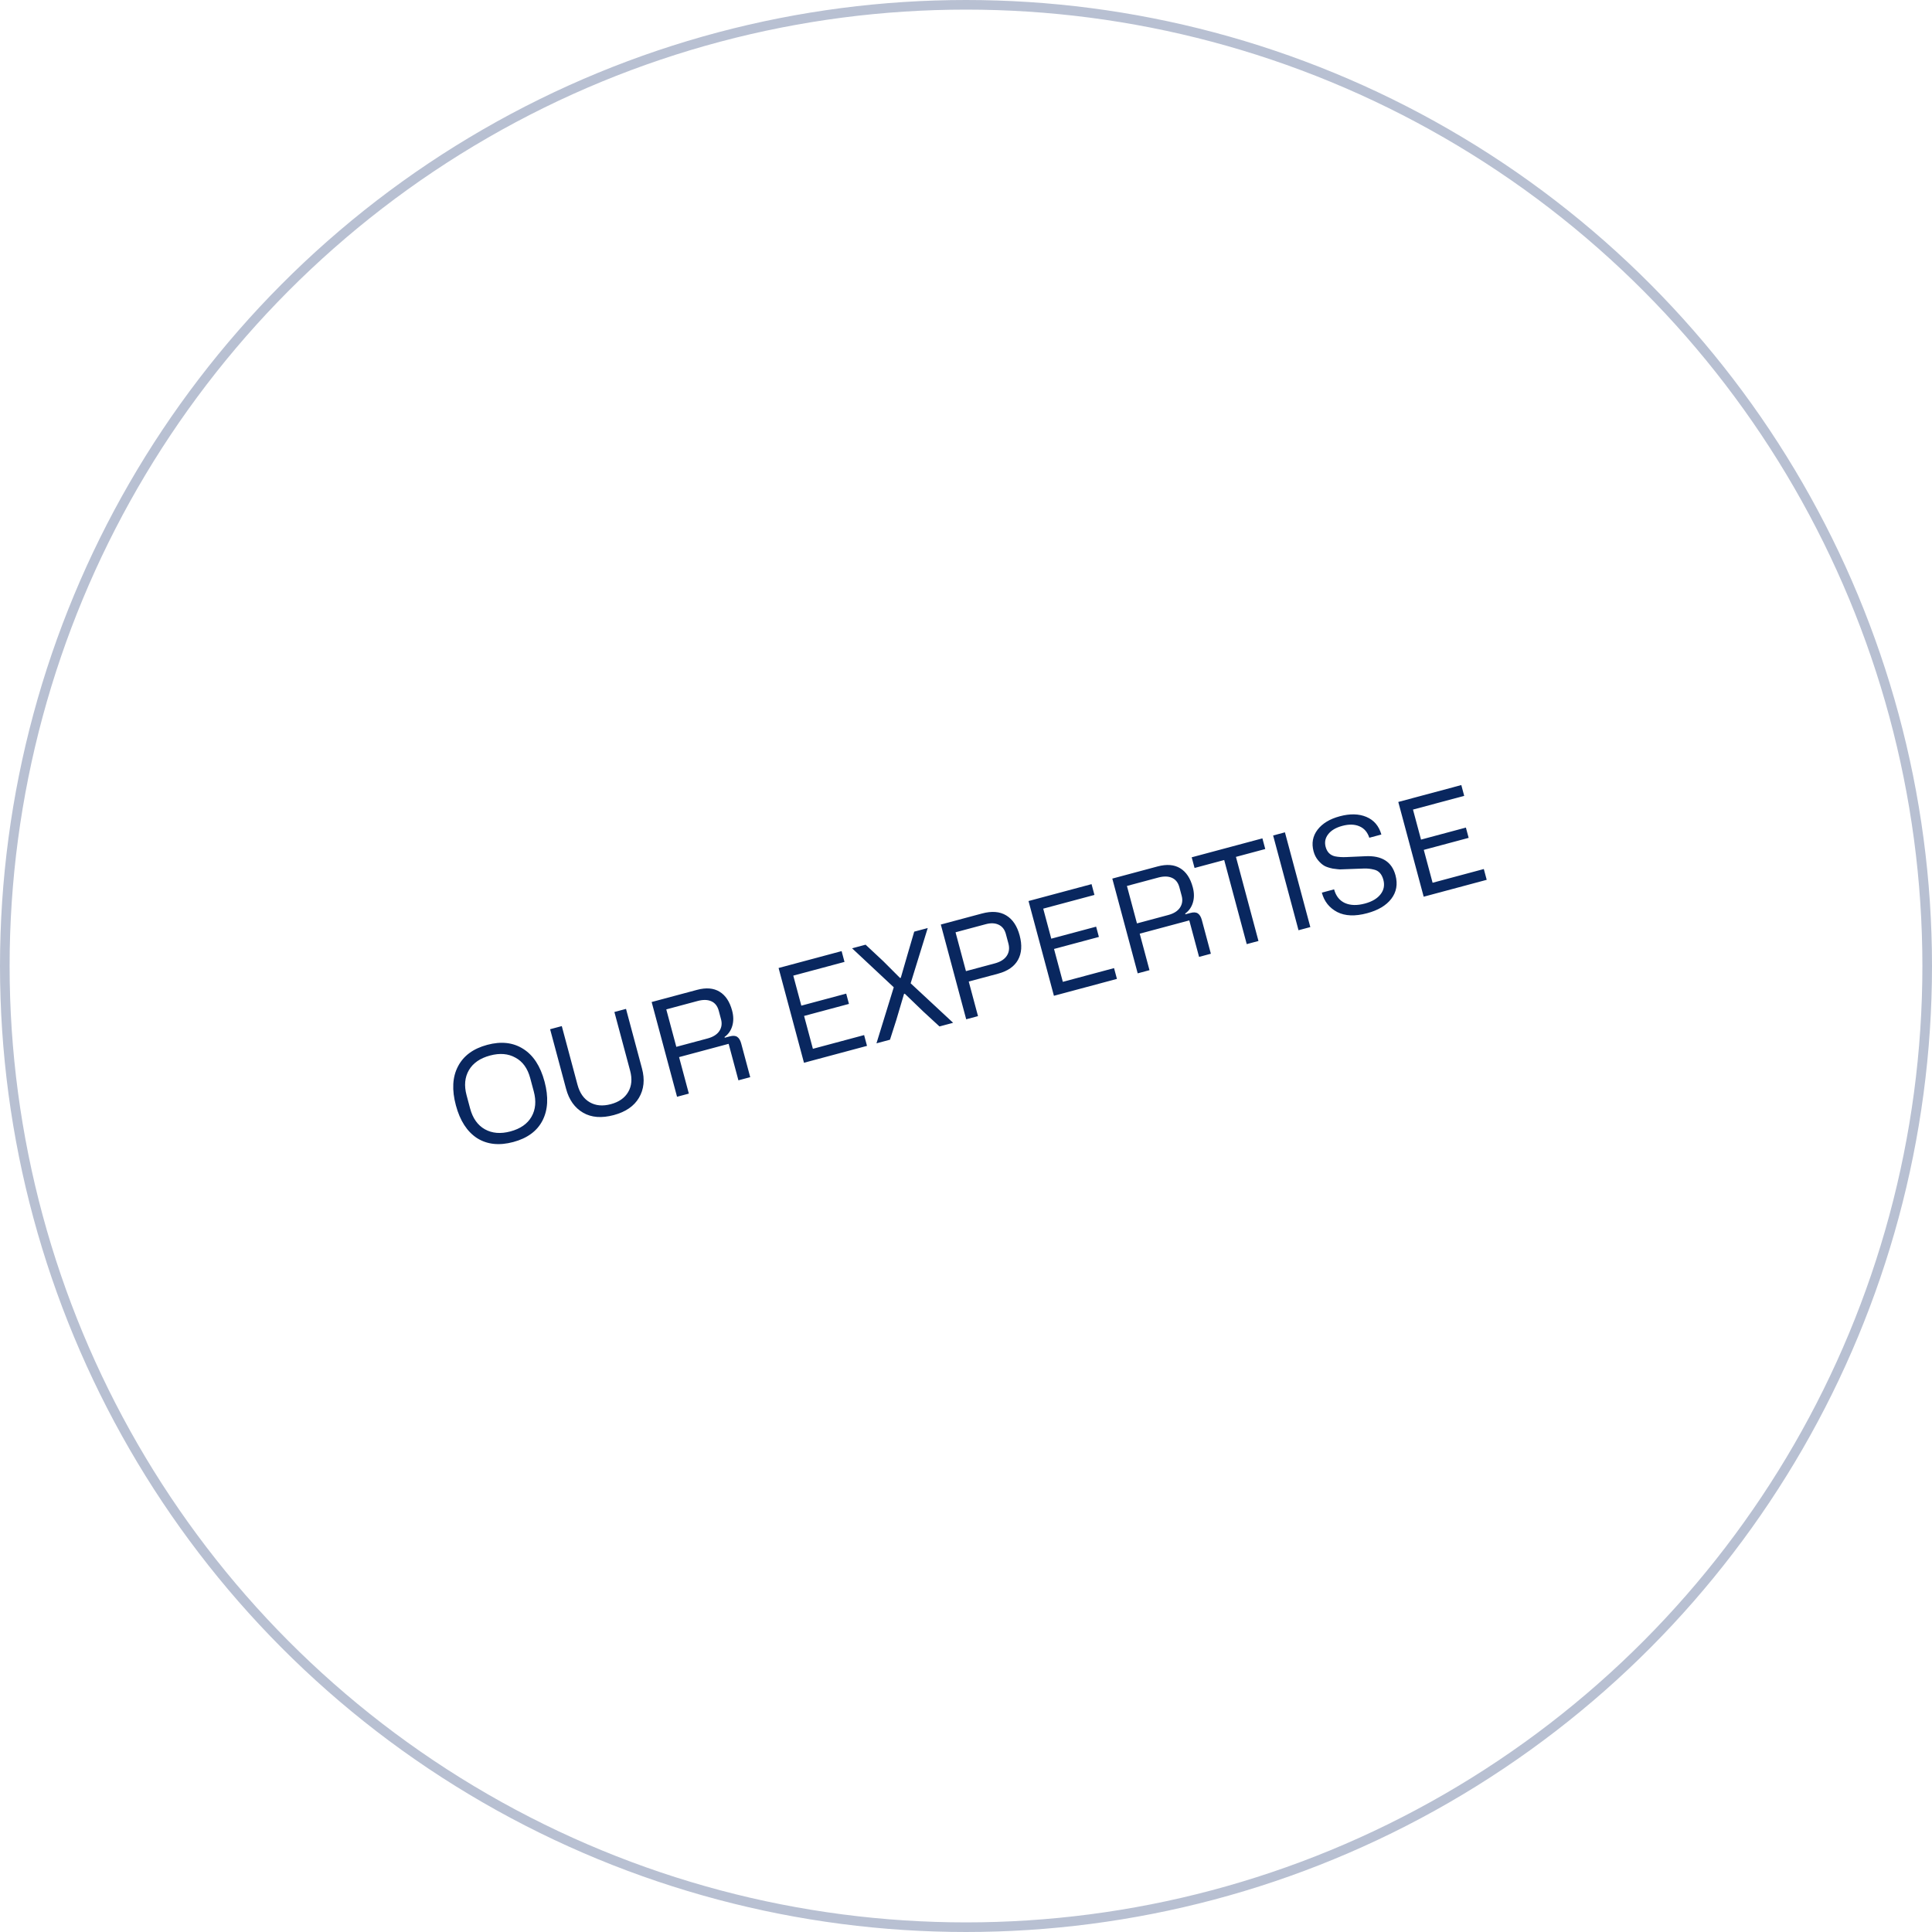 <svg xmlns="http://www.w3.org/2000/svg" width="201" height="201" viewBox="0 0 201 201" fill="none"><path d="M49.63 118.407C48.59 117.728 47.856 116.591 47.429 114.998C46.998 113.391 47.071 112.041 47.646 110.948C48.218 109.842 49.232 109.094 50.689 108.703C52.142 108.314 53.392 108.456 54.441 109.128C55.485 109.787 56.223 110.92 56.653 112.526C57.081 114.124 57.01 115.476 56.438 116.582C55.873 117.678 54.859 118.421 53.398 118.813C51.937 119.204 50.681 119.069 49.63 118.407ZM48.541 113.943L48.91 115.323C49.184 116.344 49.696 117.066 50.446 117.488C51.2 117.908 52.086 117.982 53.102 117.71C54.141 117.431 54.873 116.922 55.297 116.181C55.724 115.434 55.803 114.556 55.533 113.548L55.163 112.168C54.89 111.147 54.376 110.435 53.622 110.034C52.877 109.615 51.999 109.541 50.986 109.813C49.948 110.091 49.213 110.599 48.783 111.337C48.354 112.075 48.273 112.944 48.541 113.943ZM58.895 113.284L57.232 107.078L58.447 106.752L60.081 112.853C60.311 113.712 60.736 114.32 61.356 114.677C61.975 115.035 62.708 115.101 63.553 114.874C64.398 114.648 64.999 114.225 65.357 113.605C65.719 112.985 65.785 112.245 65.555 111.387L63.92 105.285L65.129 104.962L66.792 111.168C67.1 112.317 66.994 113.332 66.475 114.212C65.962 115.08 65.09 115.68 63.857 116.01C62.598 116.347 61.536 116.266 60.671 115.767C59.795 115.261 59.203 114.433 58.895 113.284ZM71.666 113.776L70.438 114.105L67.796 104.247L72.518 102.982C73.46 102.729 74.241 102.794 74.862 103.174C75.482 103.551 75.918 104.208 76.169 105.146C76.322 105.718 76.327 106.247 76.184 106.734C76.041 107.221 75.773 107.604 75.381 107.883L75.402 107.963L75.93 107.821C76.265 107.731 76.522 107.75 76.702 107.876C76.887 108.001 77.024 108.231 77.114 108.566L78.051 112.065L76.823 112.394L75.806 108.597L70.649 109.979L71.666 113.776ZM69.318 105.014L70.362 108.91L73.624 108.036C74.188 107.885 74.591 107.63 74.835 107.272C75.078 106.91 75.137 106.498 75.013 106.036L74.778 105.157C74.647 104.669 74.389 104.339 74.003 104.169C73.623 103.997 73.148 103.988 72.58 104.14L69.318 105.014ZM90.201 108.81L83.644 110.567L81.002 100.708L87.559 98.951L87.86 100.074L82.531 101.502L83.368 104.625L88.037 103.374L88.323 104.444L83.655 105.695L84.571 109.115L89.9 107.687L90.201 108.81ZM92.591 108.169L91.185 108.546L92.984 102.714L88.649 98.659L90.055 98.283L91.897 100.004L93.637 101.746L93.716 101.725L94.44 99.224L95.113 96.927L96.519 96.55L94.741 102.3L99.161 106.409L97.741 106.789L96.069 105.249L94.132 103.383L94.053 103.404L93.246 106.125L92.591 108.169ZM101.749 105.715L100.521 106.044L97.88 96.186L102.165 95.038C103.178 94.766 104.016 94.832 104.681 95.234C105.349 95.635 105.817 96.331 106.082 97.322C106.351 98.325 106.293 99.174 105.908 99.867C105.526 100.554 104.837 101.031 103.842 101.297L100.785 102.117L101.749 105.715ZM99.412 96.993L100.495 101.034L103.499 100.229C104.08 100.073 104.494 99.811 104.74 99.443C104.986 99.076 105.043 98.647 104.912 98.159L104.647 97.168C104.523 96.706 104.274 96.386 103.901 96.207C103.528 96.029 103.081 96.01 102.562 96.149L99.412 96.993ZM116.203 101.842L109.647 103.599L107.005 93.741L113.562 91.984L113.863 93.106L108.534 94.534L109.371 97.657L114.039 96.407L114.326 97.476L109.658 98.727L110.574 102.148L115.903 100.72L116.203 101.842ZM119.591 100.935L118.363 101.264L115.721 91.406L120.442 90.14C121.384 89.888 122.166 89.952 122.787 90.333C123.407 90.71 123.842 91.367 124.093 92.304C124.247 92.877 124.252 93.406 124.109 93.893C123.965 94.379 123.698 94.762 123.305 95.042L123.327 95.121L123.855 94.98C124.19 94.89 124.447 94.908 124.627 95.035C124.811 95.16 124.949 95.39 125.038 95.724L125.976 99.224L124.748 99.553L123.73 95.756L118.573 97.138L119.591 100.935ZM117.243 92.172L118.287 96.068L121.549 95.194C122.112 95.043 122.516 94.789 122.76 94.431C123.002 94.069 123.062 93.656 122.938 93.194L122.702 92.316C122.572 91.828 122.313 91.498 121.928 91.328C121.547 91.156 121.073 91.146 120.505 91.298L117.243 92.172ZM123.981 89.192L131.337 87.221L131.634 88.33L128.584 89.148L130.928 97.897L129.707 98.224L127.362 89.475L124.279 90.301L123.981 89.192ZM133.681 86.593L136.323 96.451L135.095 96.78L132.453 86.922L133.681 86.593ZM137.521 92.868L138.795 92.526C138.987 93.225 139.367 93.701 139.935 93.955C140.507 94.203 141.195 94.219 142.001 94.003C142.74 93.805 143.282 93.485 143.626 93.044C143.975 92.601 144.073 92.096 143.921 91.528C143.761 90.934 143.438 90.582 142.951 90.472C142.617 90.386 142.274 90.349 141.923 90.358L140.087 90.425L139.414 90.45C139.31 90.449 139.055 90.421 138.648 90.365C138.287 90.287 138.008 90.197 137.811 90.094C137.572 89.96 137.344 89.761 137.128 89.498C136.911 89.236 136.756 88.928 136.661 88.576C136.435 87.731 136.573 86.979 137.076 86.32C137.576 85.668 138.345 85.202 139.384 84.924C140.449 84.638 141.373 84.659 142.154 84.988C142.941 85.32 143.461 85.93 143.714 86.821L142.459 87.157C142.27 86.575 141.928 86.178 141.433 85.967C140.936 85.751 140.342 85.735 139.651 85.921C138.982 86.1 138.493 86.389 138.185 86.788C137.875 87.182 137.786 87.623 137.917 88.112C138.059 88.64 138.377 88.965 138.872 89.088C139.241 89.163 139.645 89.189 140.082 89.167L142.047 89.079C143.76 88.993 144.806 89.654 145.183 91.062C145.432 91.991 145.285 92.809 144.743 93.516C144.211 94.206 143.373 94.704 142.228 95.01C140.978 95.346 139.943 95.304 139.124 94.887C138.301 94.456 137.766 93.783 137.521 92.868ZM154.673 91.534L148.116 93.291L145.474 83.433L152.031 81.676L152.332 82.799L147.003 84.227L147.84 87.35L152.508 86.099L152.795 87.169L148.127 88.419L149.043 91.84L154.372 90.412L154.673 91.534Z" fill="#09275F"></path><circle cx="100.5" cy="100.5" r="100" stroke="#B8C0D2"></circle></svg>